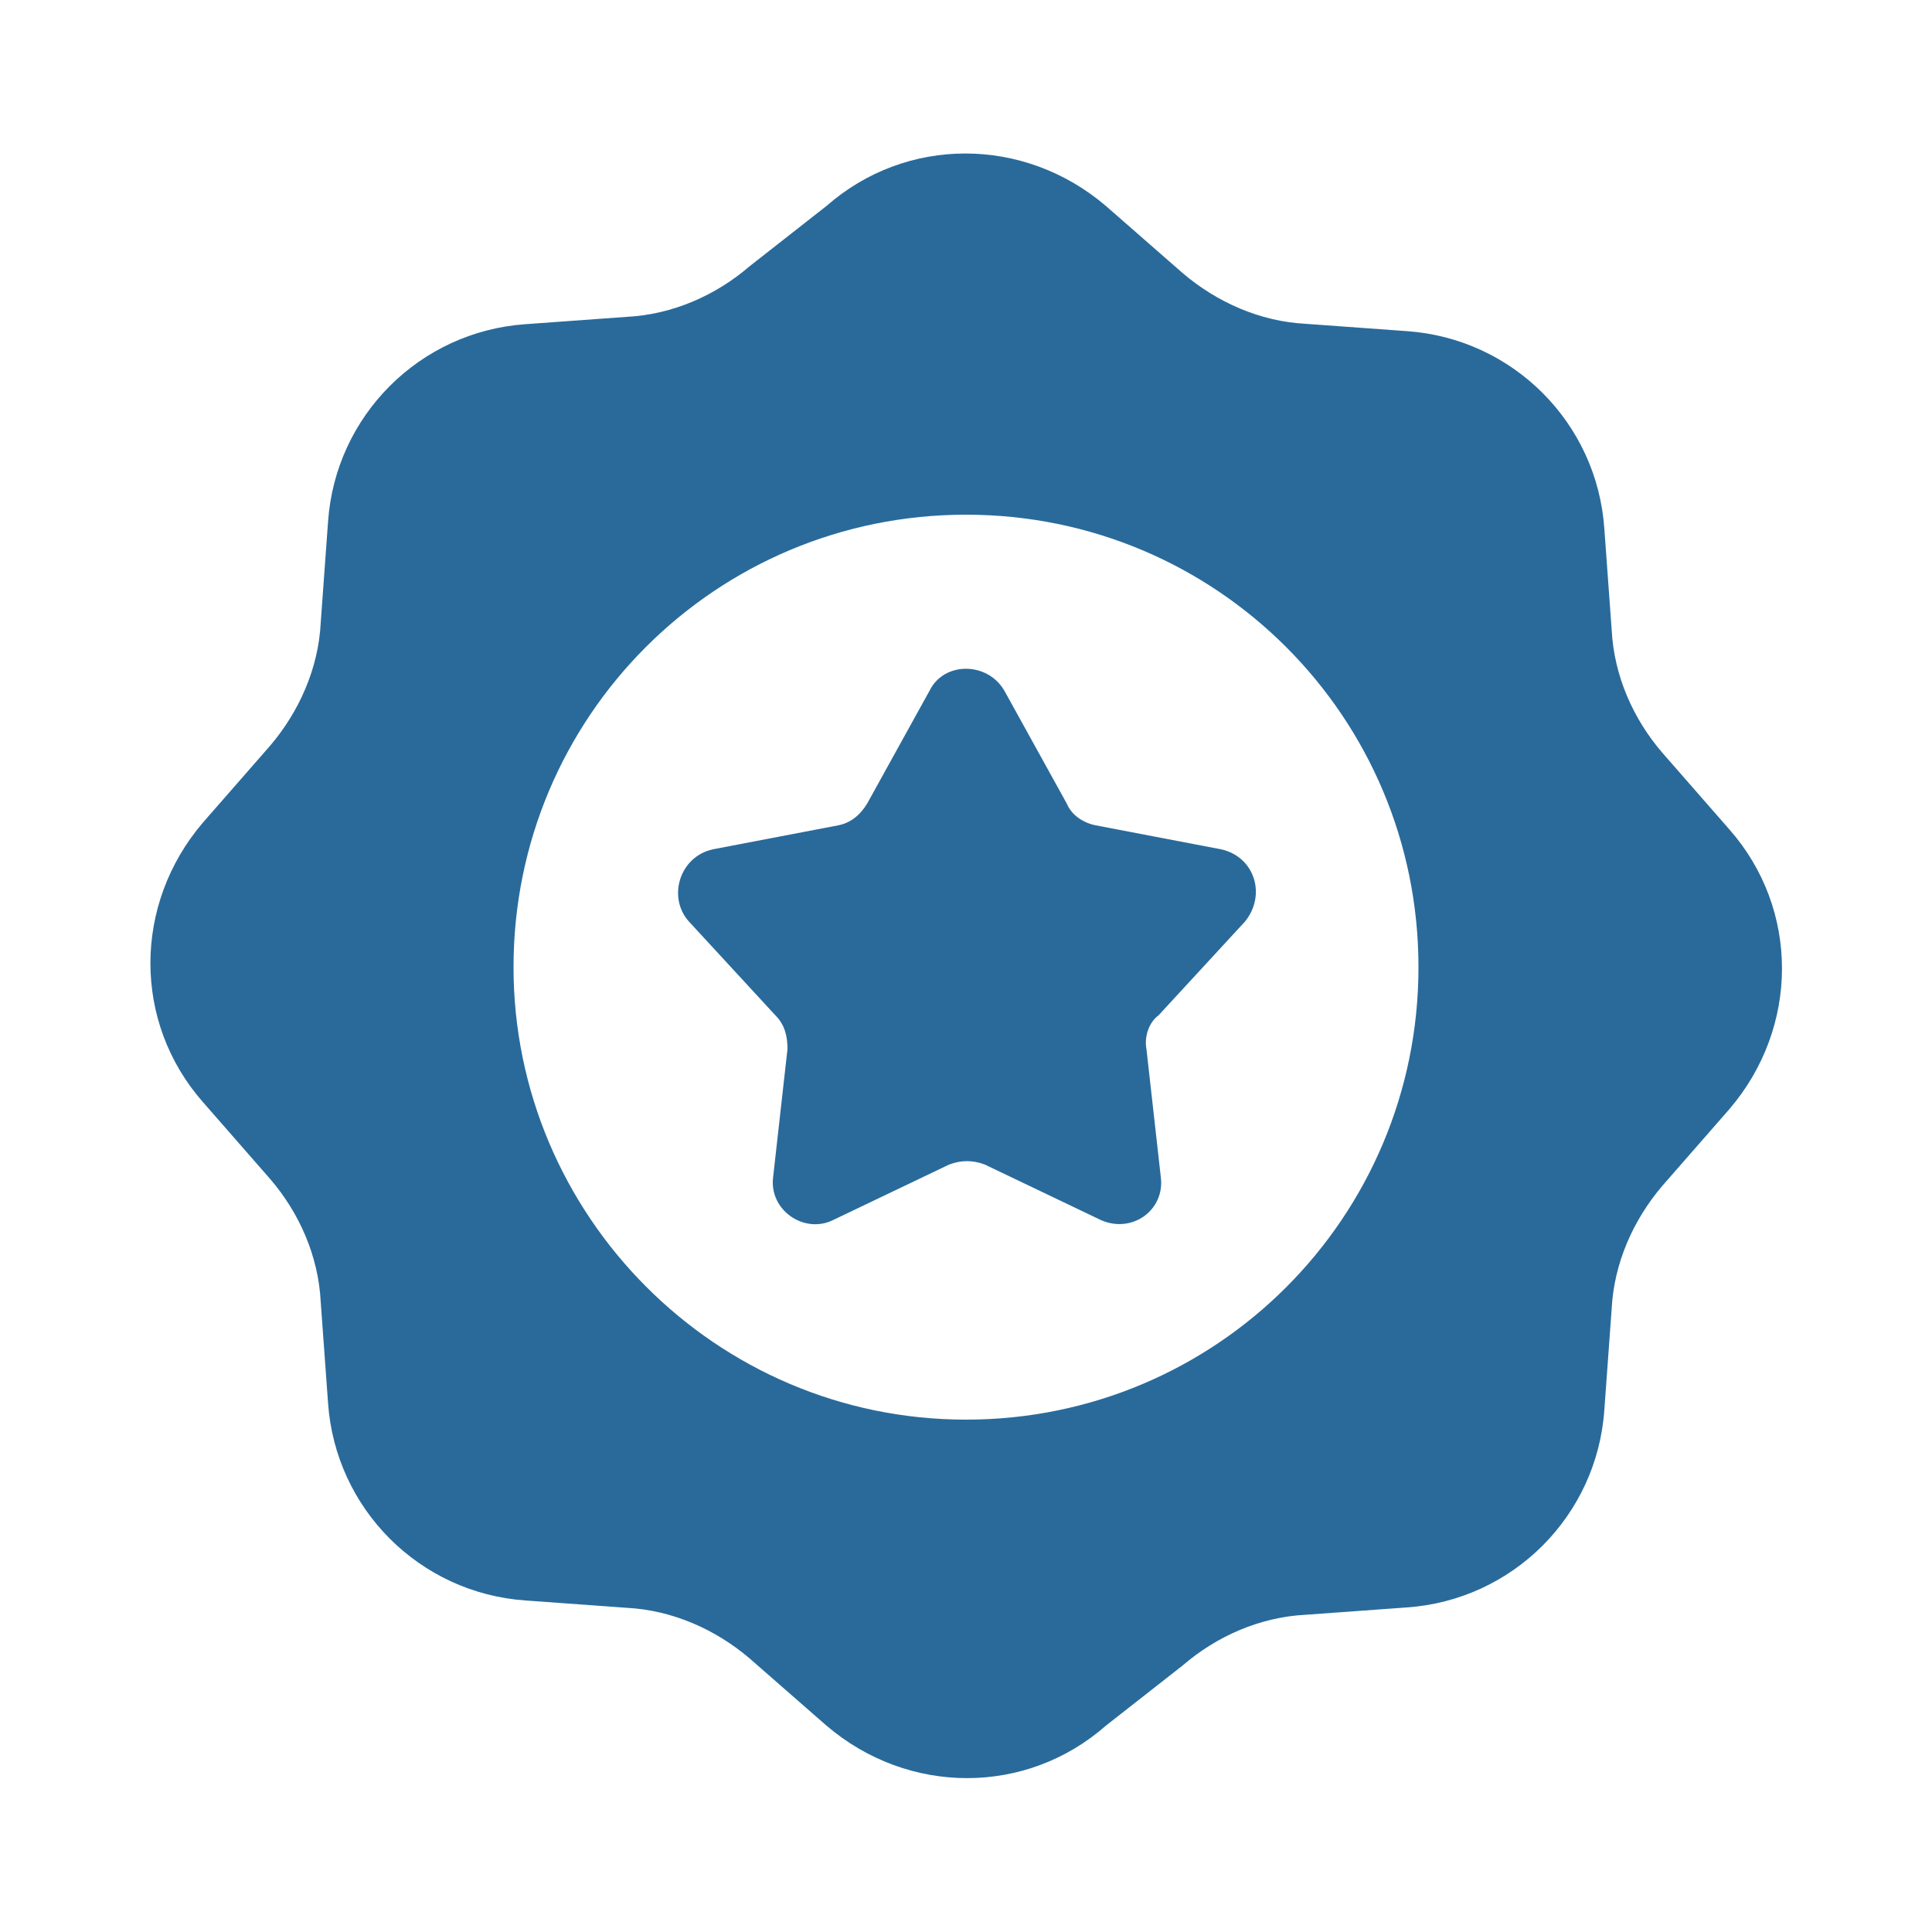 <?xml version="1.0" encoding="UTF-8"?>
<svg id="Layer_1" data-name="Layer 1" xmlns="http://www.w3.org/2000/svg" viewBox="0 0 50 50">
  <defs>
    <style>
      .cls-1 {
        fill: #296a9b;
      }
    </style>
  </defs>
  <path class="cls-1" d="M30.61,43.1c.87-.75,1.99-1.25,3.18-1.31l2.62-.19c2.74-.19,4.92-2.37,5.11-5.11l.19-2.62c.06-1.18.56-2.3,1.31-3.18l1.74-1.99c1.81-2.12,1.81-5.17,0-7.23l-1.74-1.99c-.75-.87-1.25-1.99-1.31-3.18l-.19-2.62c-.19-2.74-2.37-4.92-5.11-5.11l-2.62-.19c-1.18-.06-2.3-.56-3.18-1.31l-1.99-1.74c-2.12-1.81-5.17-1.81-7.23,0l-1.99,1.56c-.87.75-1.99,1.25-3.18,1.31l-2.62.19c-2.74.19-4.92,2.37-5.11,5.11l-.19,2.62c-.06,1.18-.56,2.3-1.31,3.18l-1.74,1.99c-1.81,2.12-1.81,5.17,0,7.23l1.74,1.99c.75.87,1.25,1.99,1.31,3.18l.19,2.62c.19,2.74,2.37,4.92,5.11,5.11l2.62.19c1.18.06,2.3.56,3.18,1.31l1.99,1.74c2.12,1.81,5.17,1.81,7.23,0l1.99-1.56ZM13.29,25.03c0-6.48,5.23-11.71,11.71-11.71s11.71,5.23,11.71,11.71-5.23,11.71-11.71,11.71-11.71-5.29-11.71-11.71Z"/>
  <path class="cls-1" d="M31.6,21.98l-3.24-.62c-.31-.06-.62-.25-.75-.56l-1.62-2.93c-.44-.75-1.56-.75-1.93,0l-1.62,2.93c-.19.31-.44.5-.75.56l-3.24.62c-.87.19-1.18,1.25-.62,1.87l2.24,2.43c.25.25.31.56.31.87l-.37,3.3c-.12.87.81,1.5,1.56,1.12l2.99-1.43c.31-.12.62-.12.93,0l2.99,1.43c.81.37,1.68-.25,1.56-1.12l-.37-3.3c-.06-.31.06-.69.31-.87l2.24-2.43c.56-.69.25-1.68-.62-1.87Z"/>
</svg>